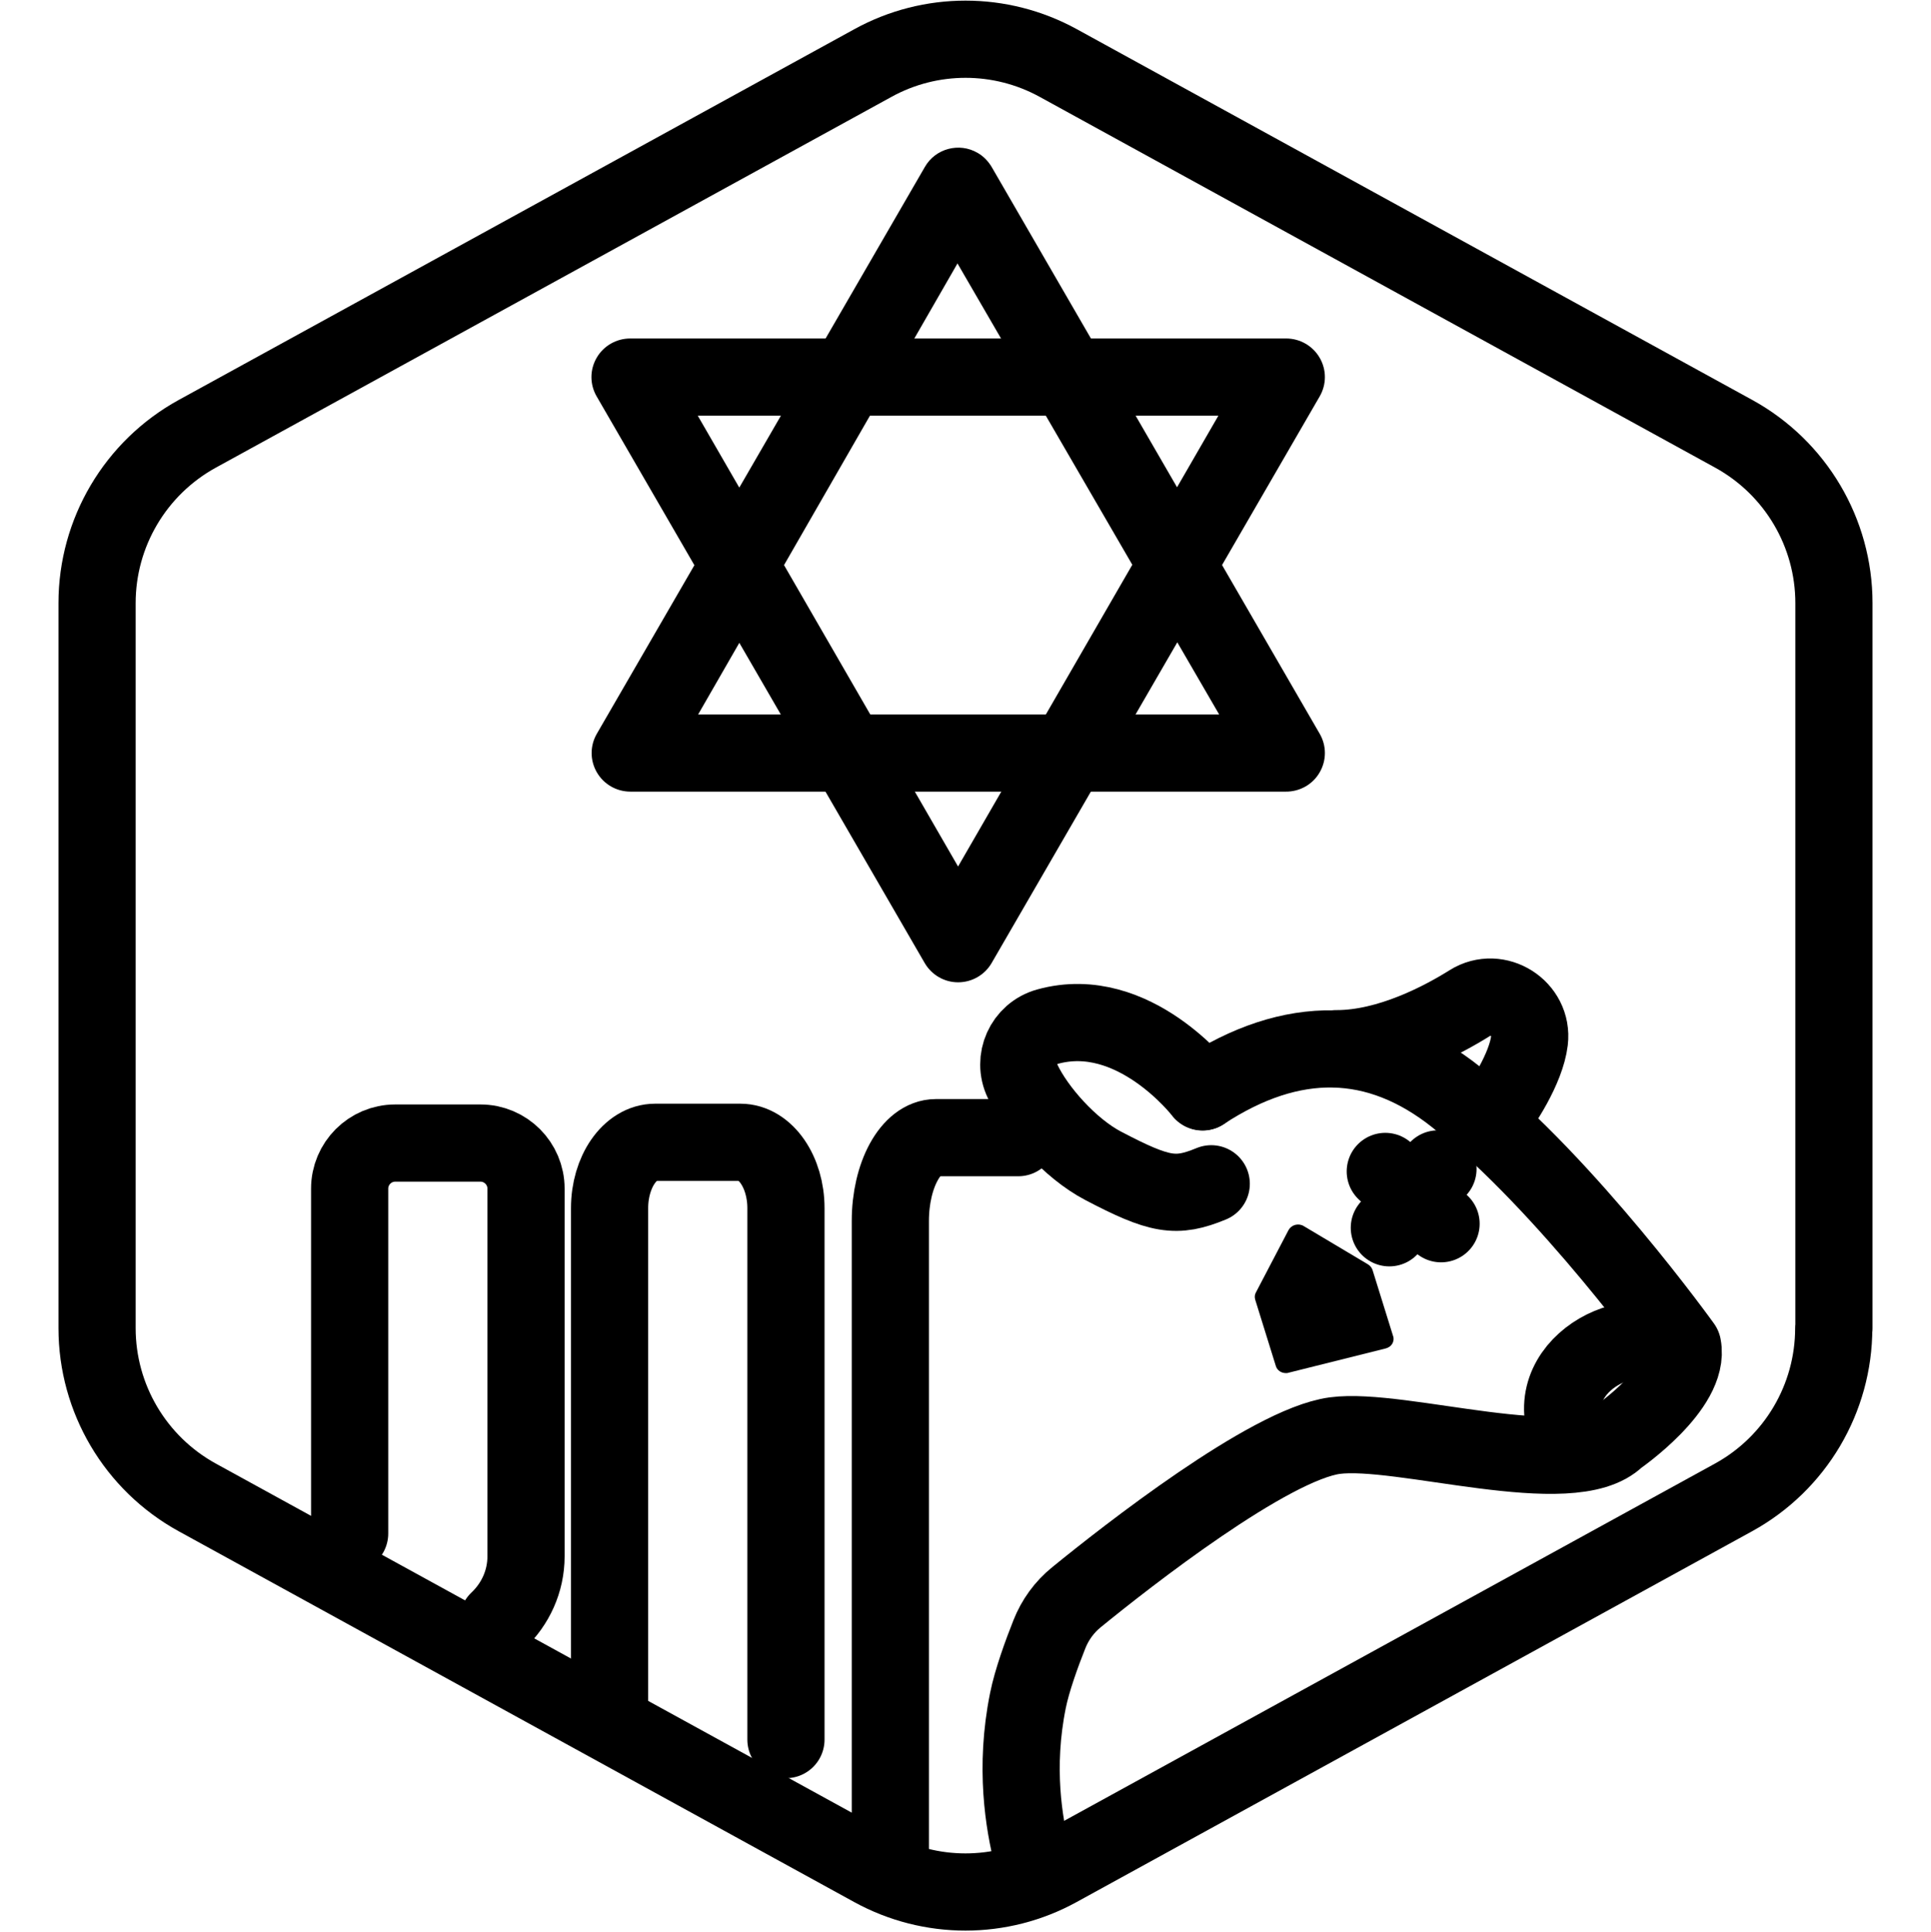 <?xml version="1.0" encoding="UTF-8"?>
<svg xmlns="http://www.w3.org/2000/svg" viewBox="0 0 100.07 100.1">
  <defs>
    <style>.cls-1{fill:none;}.cls-1,.cls-2{stroke:#000;stroke-linecap:round;stroke-linejoin:round;stroke-width:4px;}</style>
  </defs>
  <g id="Default_Hexagon_copy">
    <g id="Default">
      <path class="cls-1" d="m95.04,68.82V31.25c0-3.65-1.99-7.01-5.19-8.77L54.85,3.27c-3-1.65-6.63-1.65-9.62,0L10.22,22.48c-3.2,1.76-5.19,5.12-5.19,8.77v37.57c0,3.65,1.99,7.01,5.19,8.77l35,19.21c3,1.65,6.63,1.65,9.62,0l35-19.21c3.2-1.76,5.19-5.12,5.19-8.77Z"></path>
    </g>
  </g>
  <g id="Your_Icon">
    <g>
      <path d="m72.2,69.25l-1.07-3.44c-.04-.12-.12-.22-.23-.29l-3.34-1.99c-.13-.08-.29-.1-.44-.06-.15.04-.27.14-.34.26l-1.7,3.25c-.06.11-.07.24-.03.37l1.07,3.44c.07.22.28.36.52.36.05,0,.09,0,.14-.02l5.04-1.26c.14-.04.26-.12.33-.24.07-.12.09-.26.05-.39Z"></path>
      <path class="cls-1" d="m86.52,69.76c-2.72-1.36-7.41,1.72-4.75,5.43"></path>
      <path class="cls-1" d="m77.11,58.16c.76-.9,1.98-2.82,2.15-4.23.2-1.67-1.66-2.85-3.08-1.96s-4.19,2.37-6.91,2.37"></path>
      <path class="cls-1" d="m62.32,56.58s-3.55-4.63-8.04-3.38c-1.22.34-1.83,1.7-1.28,2.84.71,1.49,2.45,3.47,4.17,4.37,2.94,1.54,3.78,1.68,5.6.93"></path>
      <line class="cls-2" x1="71.79" y1="60.7" x2="74.68" y2="63.41"></line>
      <line class="cls-2" x1="74.52" y1="60.57" x2="72" y2="63.62"></line>
      <path class="cls-1" d="m53.5,96.21c-.44-1.71-.93-4.63-.23-8.09.21-1.05.72-2.45,1.11-3.43.3-.76.78-1.42,1.41-1.93,2.6-2.12,9.99-7.91,13.38-8.37,3.42-.46,12.29,2.42,14.63.11,0,0,3.82-2.63,3.4-4.75,0,0-5.93-8.27-11.72-12.89-4.1-3.27-8.53-3.32-13.15-.29"></path>
      <path class="cls-1" d="m18.12,79.46v-17.87c0-1.3,1.06-2.36,2.36-2.36h4.42c1.3,0,2.36,1.06,2.36,2.36v19.05c0,1.31-.56,2.49-1.45,3.33"></path>
      <path class="cls-1" d="m31.59,88.43v-25.83c0-1.88,1.06-3.41,2.36-3.41h4.42c1.3,0,2.36,1.54,2.36,3.41v27.54"></path>
      <path class="cls-1" d="m46.14,95.98v-32.71c0-2.38,1.06-4.32,2.36-4.32h4.27"></path>
    </g>
    <path d="m66.62,41.02h-33.95c-.72,0-1.38-.38-1.74-1-.36-.62-.36-1.38,0-2l17-29.37c.55-.96,1.78-1.28,2.73-.73.3.17.55.43.73.73l17,29.37c.36.62.36,1.38,0,2-.36.63-1.04,1.01-1.77,1Zm-30.44-4h27l-13.56-23.37-13.44,23.37Z"></path>
    <path d="m49.65,50.9c-.71,0-1.37-.38-1.73-1l-17-29.36c-.36-.62-.36-1.38,0-2,.36-.62,1.02-1,1.74-1h33.99c.72,0,1.38.38,1.74,1,.36.62.36,1.38,0,2l-17,29.36c-.36.62-1.02,1-1.74,1Zm-13.49-29.36l13.49,23.36,13.49-23.36h-26.98Z"></path>
  </g>
</svg>
